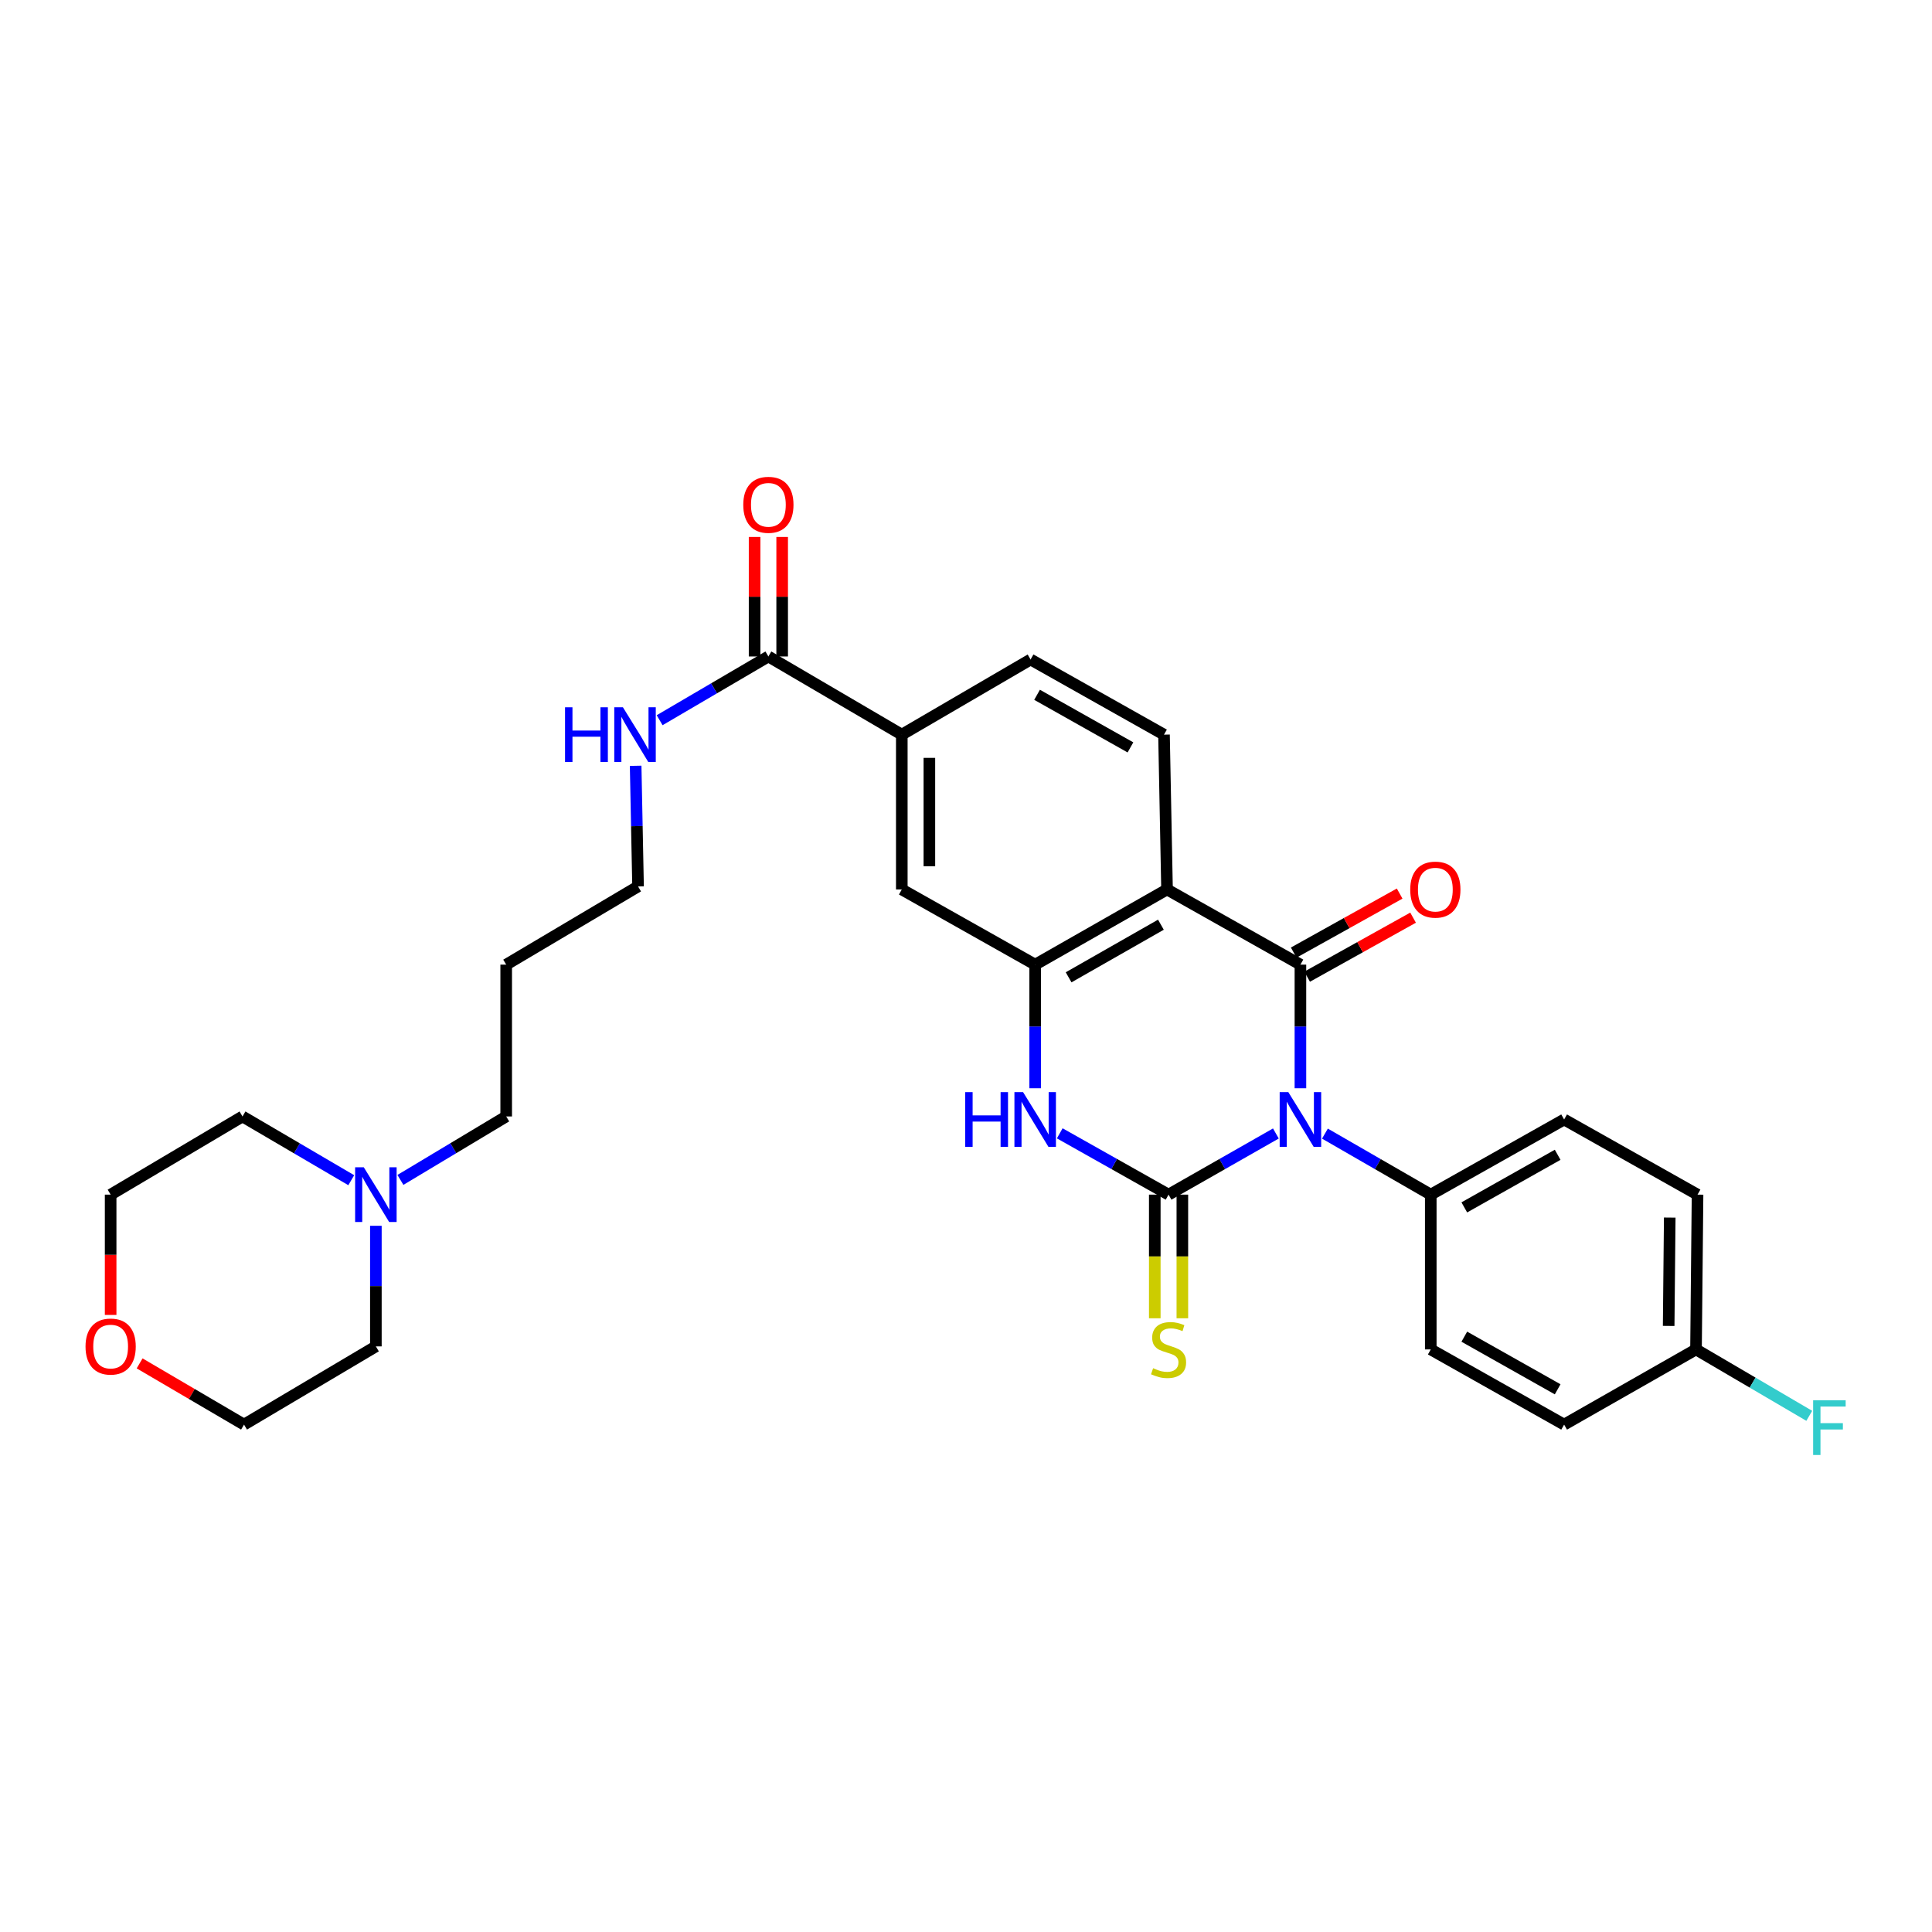<?xml version='1.0' encoding='iso-8859-1'?>
<svg version='1.1' baseProfile='full'
              xmlns='http://www.w3.org/2000/svg'
                      xmlns:rdkit='http://www.rdkit.org/xml'
                      xmlns:xlink='http://www.w3.org/1999/xlink'
                  xml:space='preserve'
width='1000px' height='1000px' viewBox='0 0 1000 1000'>
<!-- END OF HEADER -->
<rect style='opacity:1.0;fill:#FFFFFF;stroke:none' width='1000' height='1000' x='0' y='0'> </rect>
<path class='bond-0' d='M 660.393,586.687 L 632.62,602.514' style='fill:none;fill-rule:evenodd;stroke:#0000FF;stroke-width:6px;stroke-linecap:butt;stroke-linejoin:miter;stroke-opacity:1' />
<path class='bond-0' d='M 632.62,602.514 L 604.847,618.341' style='fill:none;fill-rule:evenodd;stroke:#000000;stroke-width:6px;stroke-linecap:butt;stroke-linejoin:miter;stroke-opacity:1' />
<path class='bond-1' d='M 673.096,563.283 L 673.096,531.289' style='fill:none;fill-rule:evenodd;stroke:#0000FF;stroke-width:6px;stroke-linecap:butt;stroke-linejoin:miter;stroke-opacity:1' />
<path class='bond-1' d='M 673.096,531.289 L 673.096,499.296' style='fill:none;fill-rule:evenodd;stroke:#000000;stroke-width:6px;stroke-linecap:butt;stroke-linejoin:miter;stroke-opacity:1' />
<path class='bond-5' d='M 685.783,586.761 L 713.172,602.551' style='fill:none;fill-rule:evenodd;stroke:#0000FF;stroke-width:6px;stroke-linecap:butt;stroke-linejoin:miter;stroke-opacity:1' />
<path class='bond-5' d='M 713.172,602.551 L 740.561,618.341' style='fill:none;fill-rule:evenodd;stroke:#000000;stroke-width:6px;stroke-linecap:butt;stroke-linejoin:miter;stroke-opacity:1' />
<path class='bond-3' d='M 604.847,618.341 L 576.687,602.477' style='fill:none;fill-rule:evenodd;stroke:#000000;stroke-width:6px;stroke-linecap:butt;stroke-linejoin:miter;stroke-opacity:1' />
<path class='bond-3' d='M 576.687,602.477 L 548.526,586.613' style='fill:none;fill-rule:evenodd;stroke:#0000FF;stroke-width:6px;stroke-linecap:butt;stroke-linejoin:miter;stroke-opacity:1' />
<path class='bond-9' d='M 597.711,618.341 L 597.711,650.34' style='fill:none;fill-rule:evenodd;stroke:#000000;stroke-width:6px;stroke-linecap:butt;stroke-linejoin:miter;stroke-opacity:1' />
<path class='bond-9' d='M 597.711,650.34 L 597.711,682.338' style='fill:none;fill-rule:evenodd;stroke:#CCCC00;stroke-width:6px;stroke-linecap:butt;stroke-linejoin:miter;stroke-opacity:1' />
<path class='bond-9' d='M 611.984,618.341 L 611.984,650.34' style='fill:none;fill-rule:evenodd;stroke:#000000;stroke-width:6px;stroke-linecap:butt;stroke-linejoin:miter;stroke-opacity:1' />
<path class='bond-9' d='M 611.984,650.34 L 611.984,682.338' style='fill:none;fill-rule:evenodd;stroke:#CCCC00;stroke-width:6px;stroke-linecap:butt;stroke-linejoin:miter;stroke-opacity:1' />
<path class='bond-2' d='M 673.096,499.296 L 604.054,460.386' style='fill:none;fill-rule:evenodd;stroke:#000000;stroke-width:6px;stroke-linecap:butt;stroke-linejoin:miter;stroke-opacity:1' />
<path class='bond-11' d='M 676.57,505.53 L 703.988,490.253' style='fill:none;fill-rule:evenodd;stroke:#000000;stroke-width:6px;stroke-linecap:butt;stroke-linejoin:miter;stroke-opacity:1' />
<path class='bond-11' d='M 703.988,490.253 L 731.407,474.976' style='fill:none;fill-rule:evenodd;stroke:#FF0000;stroke-width:6px;stroke-linecap:butt;stroke-linejoin:miter;stroke-opacity:1' />
<path class='bond-11' d='M 669.623,493.061 L 697.041,477.785' style='fill:none;fill-rule:evenodd;stroke:#000000;stroke-width:6px;stroke-linecap:butt;stroke-linejoin:miter;stroke-opacity:1' />
<path class='bond-11' d='M 697.041,477.785 L 724.46,462.508' style='fill:none;fill-rule:evenodd;stroke:#FF0000;stroke-width:6px;stroke-linecap:butt;stroke-linejoin:miter;stroke-opacity:1' />
<path class='bond-4' d='M 604.054,460.386 L 535.805,499.296' style='fill:none;fill-rule:evenodd;stroke:#000000;stroke-width:6px;stroke-linecap:butt;stroke-linejoin:miter;stroke-opacity:1' />
<path class='bond-4' d='M 600.886,478.622 L 553.112,505.859' style='fill:none;fill-rule:evenodd;stroke:#000000;stroke-width:6px;stroke-linecap:butt;stroke-linejoin:miter;stroke-opacity:1' />
<path class='bond-7' d='M 604.054,460.386 L 602.484,380.25' style='fill:none;fill-rule:evenodd;stroke:#000000;stroke-width:6px;stroke-linecap:butt;stroke-linejoin:miter;stroke-opacity:1' />
<path class='bond-31' d='M 535.805,563.283 L 535.805,531.289' style='fill:none;fill-rule:evenodd;stroke:#0000FF;stroke-width:6px;stroke-linecap:butt;stroke-linejoin:miter;stroke-opacity:1' />
<path class='bond-31' d='M 535.805,531.289 L 535.805,499.296' style='fill:none;fill-rule:evenodd;stroke:#000000;stroke-width:6px;stroke-linecap:butt;stroke-linejoin:miter;stroke-opacity:1' />
<path class='bond-8' d='M 535.805,499.296 L 466.771,460.386' style='fill:none;fill-rule:evenodd;stroke:#000000;stroke-width:6px;stroke-linecap:butt;stroke-linejoin:miter;stroke-opacity:1' />
<path class='bond-15' d='M 740.561,618.341 L 809.587,579.447' style='fill:none;fill-rule:evenodd;stroke:#000000;stroke-width:6px;stroke-linecap:butt;stroke-linejoin:miter;stroke-opacity:1' />
<path class='bond-15' d='M 757.921,624.942 L 806.24,597.716' style='fill:none;fill-rule:evenodd;stroke:#000000;stroke-width:6px;stroke-linecap:butt;stroke-linejoin:miter;stroke-opacity:1' />
<path class='bond-16' d='M 740.561,618.341 L 740.561,698.461' style='fill:none;fill-rule:evenodd;stroke:#000000;stroke-width:6px;stroke-linecap:butt;stroke-linejoin:miter;stroke-opacity:1' />
<path class='bond-6' d='M 397.713,339.786 L 466.771,380.25' style='fill:none;fill-rule:evenodd;stroke:#000000;stroke-width:6px;stroke-linecap:butt;stroke-linejoin:miter;stroke-opacity:1' />
<path class='bond-14' d='M 404.849,339.786 L 404.849,308.857' style='fill:none;fill-rule:evenodd;stroke:#000000;stroke-width:6px;stroke-linecap:butt;stroke-linejoin:miter;stroke-opacity:1' />
<path class='bond-14' d='M 404.849,308.857 L 404.849,277.929' style='fill:none;fill-rule:evenodd;stroke:#FF0000;stroke-width:6px;stroke-linecap:butt;stroke-linejoin:miter;stroke-opacity:1' />
<path class='bond-14' d='M 390.576,339.786 L 390.576,308.857' style='fill:none;fill-rule:evenodd;stroke:#000000;stroke-width:6px;stroke-linecap:butt;stroke-linejoin:miter;stroke-opacity:1' />
<path class='bond-14' d='M 390.576,308.857 L 390.576,277.929' style='fill:none;fill-rule:evenodd;stroke:#FF0000;stroke-width:6px;stroke-linecap:butt;stroke-linejoin:miter;stroke-opacity:1' />
<path class='bond-18' d='M 397.713,339.786 L 369.57,356.284' style='fill:none;fill-rule:evenodd;stroke:#000000;stroke-width:6px;stroke-linecap:butt;stroke-linejoin:miter;stroke-opacity:1' />
<path class='bond-18' d='M 369.57,356.284 L 341.427,372.781' style='fill:none;fill-rule:evenodd;stroke:#0000FF;stroke-width:6px;stroke-linecap:butt;stroke-linejoin:miter;stroke-opacity:1' />
<path class='bond-13' d='M 602.484,380.25 L 533.426,341.356' style='fill:none;fill-rule:evenodd;stroke:#000000;stroke-width:6px;stroke-linecap:butt;stroke-linejoin:miter;stroke-opacity:1' />
<path class='bond-13' d='M 585.121,386.852 L 536.781,359.626' style='fill:none;fill-rule:evenodd;stroke:#000000;stroke-width:6px;stroke-linecap:butt;stroke-linejoin:miter;stroke-opacity:1' />
<path class='bond-32' d='M 466.771,460.386 L 466.771,380.25' style='fill:none;fill-rule:evenodd;stroke:#000000;stroke-width:6px;stroke-linecap:butt;stroke-linejoin:miter;stroke-opacity:1' />
<path class='bond-32' d='M 481.044,448.365 L 481.044,392.27' style='fill:none;fill-rule:evenodd;stroke:#000000;stroke-width:6px;stroke-linecap:butt;stroke-linejoin:miter;stroke-opacity:1' />
<path class='bond-10' d='M 466.771,380.25 L 533.426,341.356' style='fill:none;fill-rule:evenodd;stroke:#000000;stroke-width:6px;stroke-linecap:butt;stroke-linejoin:miter;stroke-opacity:1' />
<path class='bond-12' d='M 207.257,610.719 L 234.632,594.298' style='fill:none;fill-rule:evenodd;stroke:#0000FF;stroke-width:6px;stroke-linecap:butt;stroke-linejoin:miter;stroke-opacity:1' />
<path class='bond-12' d='M 234.632,594.298 L 262.007,577.877' style='fill:none;fill-rule:evenodd;stroke:#000000;stroke-width:6px;stroke-linecap:butt;stroke-linejoin:miter;stroke-opacity:1' />
<path class='bond-25' d='M 194.551,634.465 L 194.551,665.678' style='fill:none;fill-rule:evenodd;stroke:#0000FF;stroke-width:6px;stroke-linecap:butt;stroke-linejoin:miter;stroke-opacity:1' />
<path class='bond-25' d='M 194.551,665.678 L 194.551,696.891' style='fill:none;fill-rule:evenodd;stroke:#000000;stroke-width:6px;stroke-linecap:butt;stroke-linejoin:miter;stroke-opacity:1' />
<path class='bond-26' d='M 181.81,610.873 L 153.664,594.375' style='fill:none;fill-rule:evenodd;stroke:#0000FF;stroke-width:6px;stroke-linecap:butt;stroke-linejoin:miter;stroke-opacity:1' />
<path class='bond-26' d='M 153.664,594.375 L 125.517,577.877' style='fill:none;fill-rule:evenodd;stroke:#000000;stroke-width:6px;stroke-linecap:butt;stroke-linejoin:miter;stroke-opacity:1' />
<path class='bond-20' d='M 809.587,579.447 L 878.645,618.341' style='fill:none;fill-rule:evenodd;stroke:#000000;stroke-width:6px;stroke-linecap:butt;stroke-linejoin:miter;stroke-opacity:1' />
<path class='bond-21' d='M 740.561,698.461 L 809.587,737.371' style='fill:none;fill-rule:evenodd;stroke:#000000;stroke-width:6px;stroke-linecap:butt;stroke-linejoin:miter;stroke-opacity:1' />
<path class='bond-21' d='M 757.924,691.864 L 806.242,719.101' style='fill:none;fill-rule:evenodd;stroke:#000000;stroke-width:6px;stroke-linecap:butt;stroke-linejoin:miter;stroke-opacity:1' />
<path class='bond-17' d='M 57.267,680.607 L 57.267,649.474' style='fill:none;fill-rule:evenodd;stroke:#FF0000;stroke-width:6px;stroke-linecap:butt;stroke-linejoin:miter;stroke-opacity:1' />
<path class='bond-17' d='M 57.267,649.474 L 57.267,618.341' style='fill:none;fill-rule:evenodd;stroke:#000000;stroke-width:6px;stroke-linecap:butt;stroke-linejoin:miter;stroke-opacity:1' />
<path class='bond-33' d='M 72.268,705.686 L 99.289,721.529' style='fill:none;fill-rule:evenodd;stroke:#FF0000;stroke-width:6px;stroke-linecap:butt;stroke-linejoin:miter;stroke-opacity:1' />
<path class='bond-33' d='M 99.289,721.529 L 126.31,737.371' style='fill:none;fill-rule:evenodd;stroke:#000000;stroke-width:6px;stroke-linecap:butt;stroke-linejoin:miter;stroke-opacity:1' />
<path class='bond-27' d='M 329.009,396.374 L 329.633,427.595' style='fill:none;fill-rule:evenodd;stroke:#0000FF;stroke-width:6px;stroke-linecap:butt;stroke-linejoin:miter;stroke-opacity:1' />
<path class='bond-27' d='M 329.633,427.595 L 330.256,458.815' style='fill:none;fill-rule:evenodd;stroke:#000000;stroke-width:6px;stroke-linecap:butt;stroke-linejoin:miter;stroke-opacity:1' />
<path class='bond-19' d='M 877.852,698.461 L 809.587,737.371' style='fill:none;fill-rule:evenodd;stroke:#000000;stroke-width:6px;stroke-linecap:butt;stroke-linejoin:miter;stroke-opacity:1' />
<path class='bond-22' d='M 877.852,698.461 L 907.163,715.646' style='fill:none;fill-rule:evenodd;stroke:#000000;stroke-width:6px;stroke-linecap:butt;stroke-linejoin:miter;stroke-opacity:1' />
<path class='bond-22' d='M 907.163,715.646 L 936.473,732.831' style='fill:none;fill-rule:evenodd;stroke:#33CCCC;stroke-width:6px;stroke-linecap:butt;stroke-linejoin:miter;stroke-opacity:1' />
<path class='bond-30' d='M 877.852,698.461 L 878.645,618.341' style='fill:none;fill-rule:evenodd;stroke:#000000;stroke-width:6px;stroke-linecap:butt;stroke-linejoin:miter;stroke-opacity:1' />
<path class='bond-30' d='M 863.699,686.302 L 864.254,630.218' style='fill:none;fill-rule:evenodd;stroke:#000000;stroke-width:6px;stroke-linecap:butt;stroke-linejoin:miter;stroke-opacity:1' />
<path class='bond-23' d='M 262.007,577.877 L 262.007,499.296' style='fill:none;fill-rule:evenodd;stroke:#000000;stroke-width:6px;stroke-linecap:butt;stroke-linejoin:miter;stroke-opacity:1' />
<path class='bond-24' d='M 262.007,499.296 L 330.256,458.815' style='fill:none;fill-rule:evenodd;stroke:#000000;stroke-width:6px;stroke-linecap:butt;stroke-linejoin:miter;stroke-opacity:1' />
<path class='bond-29' d='M 194.551,696.891 L 126.31,737.371' style='fill:none;fill-rule:evenodd;stroke:#000000;stroke-width:6px;stroke-linecap:butt;stroke-linejoin:miter;stroke-opacity:1' />
<path class='bond-28' d='M 125.517,577.877 L 57.267,618.341' style='fill:none;fill-rule:evenodd;stroke:#000000;stroke-width:6px;stroke-linecap:butt;stroke-linejoin:miter;stroke-opacity:1' />
<path  class='atom-0' d='M 666.836 565.287
L 676.116 580.287
Q 677.036 581.767, 678.516 584.447
Q 679.996 587.127, 680.076 587.287
L 680.076 565.287
L 683.836 565.287
L 683.836 593.607
L 679.956 593.607
L 669.996 577.207
Q 668.836 575.287, 667.596 573.087
Q 666.396 570.887, 666.036 570.207
L 666.036 593.607
L 662.356 593.607
L 662.356 565.287
L 666.836 565.287
' fill='#0000FF'/>
<path  class='atom-4' d='M 499.585 565.287
L 503.425 565.287
L 503.425 577.327
L 517.905 577.327
L 517.905 565.287
L 521.745 565.287
L 521.745 593.607
L 517.905 593.607
L 517.905 580.527
L 503.425 580.527
L 503.425 593.607
L 499.585 593.607
L 499.585 565.287
' fill='#0000FF'/>
<path  class='atom-4' d='M 529.545 565.287
L 538.825 580.287
Q 539.745 581.767, 541.225 584.447
Q 542.705 587.127, 542.785 587.287
L 542.785 565.287
L 546.545 565.287
L 546.545 593.607
L 542.665 593.607
L 532.705 577.207
Q 531.545 575.287, 530.305 573.087
Q 529.105 570.887, 528.745 570.207
L 528.745 593.607
L 525.065 593.607
L 525.065 565.287
L 529.545 565.287
' fill='#0000FF'/>
<path  class='atom-10' d='M 596.847 708.181
Q 597.167 708.301, 598.487 708.861
Q 599.807 709.421, 601.247 709.781
Q 602.727 710.101, 604.167 710.101
Q 606.847 710.101, 608.407 708.821
Q 609.967 707.501, 609.967 705.221
Q 609.967 703.661, 609.167 702.701
Q 608.407 701.741, 607.207 701.221
Q 606.007 700.701, 604.007 700.101
Q 601.487 699.341, 599.967 698.621
Q 598.487 697.901, 597.407 696.381
Q 596.367 694.861, 596.367 692.301
Q 596.367 688.741, 598.767 686.541
Q 601.207 684.341, 606.007 684.341
Q 609.287 684.341, 613.007 685.901
L 612.087 688.981
Q 608.687 687.581, 606.127 687.581
Q 603.367 687.581, 601.847 688.741
Q 600.327 689.861, 600.367 691.821
Q 600.367 693.341, 601.127 694.261
Q 601.927 695.181, 603.047 695.701
Q 604.207 696.221, 606.127 696.821
Q 608.687 697.621, 610.207 698.421
Q 611.727 699.221, 612.807 700.861
Q 613.927 702.461, 613.927 705.221
Q 613.927 709.141, 611.287 711.261
Q 608.687 713.341, 604.327 713.341
Q 601.807 713.341, 599.887 712.781
Q 598.007 712.261, 595.767 711.341
L 596.847 708.181
' fill='#CCCC00'/>
<path  class='atom-12' d='M 729.932 460.466
Q 729.932 453.666, 733.292 449.866
Q 736.652 446.066, 742.932 446.066
Q 749.212 446.066, 752.572 449.866
Q 755.932 453.666, 755.932 460.466
Q 755.932 467.346, 752.532 471.266
Q 749.132 475.146, 742.932 475.146
Q 736.692 475.146, 733.292 471.266
Q 729.932 467.386, 729.932 460.466
M 742.932 471.946
Q 747.252 471.946, 749.572 469.066
Q 751.932 466.146, 751.932 460.466
Q 751.932 454.906, 749.572 452.106
Q 747.252 449.266, 742.932 449.266
Q 738.612 449.266, 736.252 452.066
Q 733.932 454.866, 733.932 460.466
Q 733.932 466.186, 736.252 469.066
Q 738.612 471.946, 742.932 471.946
' fill='#FF0000'/>
<path  class='atom-13' d='M 188.291 604.181
L 197.571 619.181
Q 198.491 620.661, 199.971 623.341
Q 201.451 626.021, 201.531 626.181
L 201.531 604.181
L 205.291 604.181
L 205.291 632.501
L 201.411 632.501
L 191.451 616.101
Q 190.291 614.181, 189.051 611.981
Q 187.851 609.781, 187.491 609.101
L 187.491 632.501
L 183.811 632.501
L 183.811 604.181
L 188.291 604.181
' fill='#0000FF'/>
<path  class='atom-15' d='M 384.713 261.284
Q 384.713 254.484, 388.073 250.684
Q 391.433 246.884, 397.713 246.884
Q 403.993 246.884, 407.353 250.684
Q 410.713 254.484, 410.713 261.284
Q 410.713 268.164, 407.313 272.084
Q 403.913 275.964, 397.713 275.964
Q 391.473 275.964, 388.073 272.084
Q 384.713 268.204, 384.713 261.284
M 397.713 272.764
Q 402.033 272.764, 404.353 269.884
Q 406.713 266.964, 406.713 261.284
Q 406.713 255.724, 404.353 252.924
Q 402.033 250.084, 397.713 250.084
Q 393.393 250.084, 391.033 252.884
Q 388.713 255.684, 388.713 261.284
Q 388.713 267.004, 391.033 269.884
Q 393.393 272.764, 397.713 272.764
' fill='#FF0000'/>
<path  class='atom-18' d='M 44.267 696.971
Q 44.267 690.171, 47.627 686.371
Q 50.987 682.571, 57.267 682.571
Q 63.547 682.571, 66.907 686.371
Q 70.267 690.171, 70.267 696.971
Q 70.267 703.851, 66.867 707.771
Q 63.467 711.651, 57.267 711.651
Q 51.027 711.651, 47.627 707.771
Q 44.267 703.891, 44.267 696.971
M 57.267 708.451
Q 61.587 708.451, 63.907 705.571
Q 66.267 702.651, 66.267 696.971
Q 66.267 691.411, 63.907 688.611
Q 61.587 685.771, 57.267 685.771
Q 52.947 685.771, 50.587 688.571
Q 48.267 691.371, 48.267 696.971
Q 48.267 702.691, 50.587 705.571
Q 52.947 708.451, 57.267 708.451
' fill='#FF0000'/>
<path  class='atom-19' d='M 292.466 366.09
L 296.306 366.09
L 296.306 378.13
L 310.786 378.13
L 310.786 366.09
L 314.626 366.09
L 314.626 394.41
L 310.786 394.41
L 310.786 381.33
L 296.306 381.33
L 296.306 394.41
L 292.466 394.41
L 292.466 366.09
' fill='#0000FF'/>
<path  class='atom-19' d='M 322.426 366.09
L 331.706 381.09
Q 332.626 382.57, 334.106 385.25
Q 335.586 387.93, 335.666 388.09
L 335.666 366.09
L 339.426 366.09
L 339.426 394.41
L 335.546 394.41
L 325.586 378.01
Q 324.426 376.09, 323.186 373.89
Q 321.986 371.69, 321.626 371.01
L 321.626 394.41
L 317.946 394.41
L 317.946 366.09
L 322.426 366.09
' fill='#0000FF'/>
<path  class='atom-23' d='M 938.474 724.781
L 955.314 724.781
L 955.314 728.021
L 942.274 728.021
L 942.274 736.621
L 953.874 736.621
L 953.874 739.901
L 942.274 739.901
L 942.274 753.101
L 938.474 753.101
L 938.474 724.781
' fill='#33CCCC'/>
</svg>

